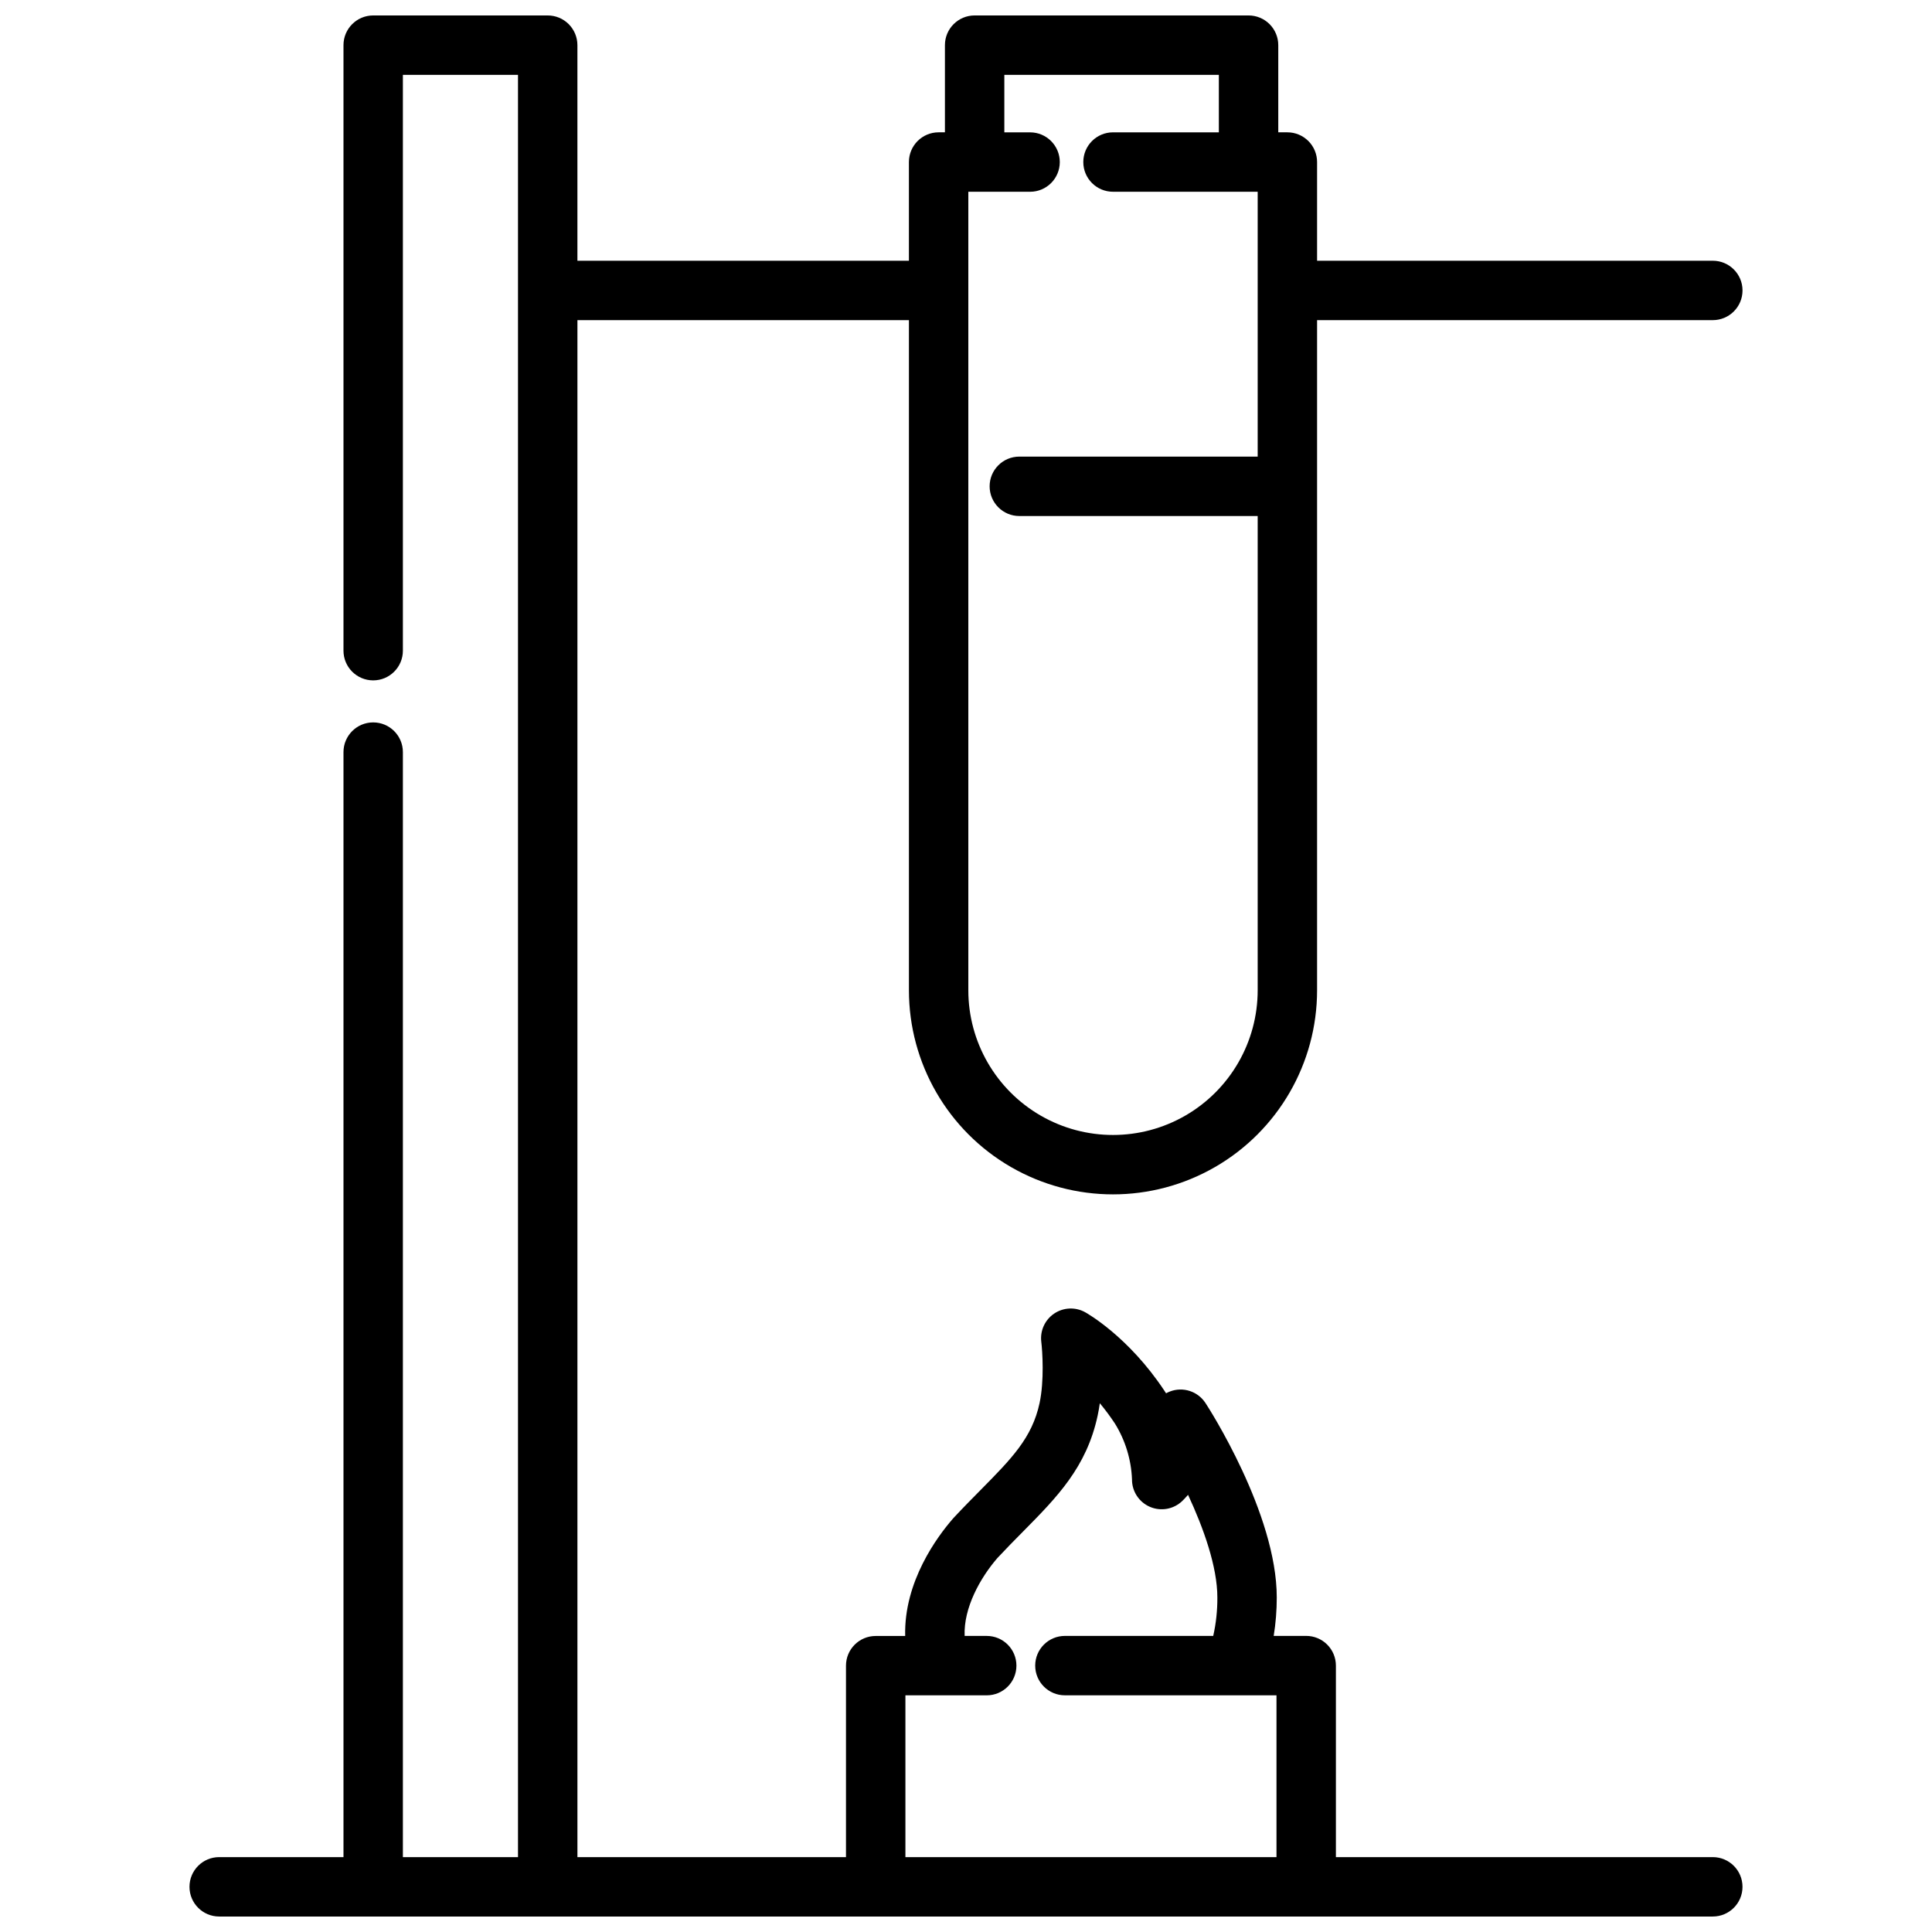 <?xml version="1.0" encoding="UTF-8"?>
<!-- Uploaded to: ICON Repo, www.svgrepo.com, Generator: ICON Repo Mixer Tools -->
<svg width="800px" height="800px" version="1.1" viewBox="144 144 512 512" xmlns="http://www.w3.org/2000/svg">
 <defs>
  <clipPath id="a">
   <path d="m194 148.09h412v503.81h-412z"/>
  </clipPath>
 </defs>
 <g clip-path="url(#a)">
  <path d="m597.91 636.16h-99.883v-50.758c0-2.09-0.828-4.09-2.305-5.566-1.477-1.477-3.481-2.305-5.566-2.305h-8.613c0.543-3.359 0.812-6.758 0.812-10.16 0.031-22.25-18.117-50.383-18.895-51.562v0.004c-2.027-3.109-5.949-4.383-9.418-3.051-0.348 0.133-0.691 0.293-1.02 0.477-0.148-0.23-0.297-0.461-0.449-0.688-9.512-14.352-20.539-20.543-21.004-20.801-2.586-1.43-5.758-1.289-8.211 0.367-2.449 1.656-3.766 4.543-3.406 7.481 0.305 2.496 0.82 10.273-0.457 16.234-1.977 9.223-7.406 14.711-15.621 23.027-2.285 2.309-4.644 4.699-7.168 7.406-0.059 0.062-0.117 0.125-0.172 0.191-4.109 4.719-13.023 16.664-12.652 31.094h-7.816c-4.348 0-7.871 3.523-7.871 7.871v50.738h-71.172v-407.32h87.852v177.6c0 19.32 10.309 37.176 27.039 46.836 16.734 9.66 37.352 9.66 54.086 0 16.734-9.66 27.039-27.516 27.039-46.836v-177.6h104.87c4.348 0 7.875-3.523 7.875-7.871s-3.527-7.871-7.875-7.871h-104.87v-26.156c0-2.09-0.828-4.09-2.305-5.566s-3.477-2.309-5.566-2.309h-2.414v-23.102c0-2.086-0.832-4.09-2.305-5.566-1.477-1.477-3.481-2.305-5.566-2.305h-72.594c-4.348 0-7.875 3.523-7.875 7.871v23.102h-1.672c-4.348 0-7.871 3.527-7.871 7.875v26.156h-87.852v-57.133c0-2.086-0.832-4.09-2.305-5.566-1.477-1.477-3.481-2.305-5.566-2.305h-46.25c-4.348 0-7.871 3.523-7.871 7.871v160.47c0 4.348 3.523 7.871 7.871 7.871 4.348 0 7.871-3.523 7.871-7.871v-152.6h30.504v472.32h-30.504v-292.84c0-4.348-3.523-7.871-7.871-7.871-4.348 0-7.871 3.523-7.871 7.871v292.84h-32.941c-4.348 0-7.871 3.523-7.871 7.871s3.523 7.871 7.871 7.871h395.82c4.348 0 7.875-3.523 7.875-7.871s-3.527-7.871-7.875-7.871zm-187.75-472.32h56.848v15.23h-28.051c-4.348 0-7.871 3.527-7.871 7.875s3.523 7.871 7.871 7.871h38.34v70.188h-63.164c-4.348 0-7.871 3.523-7.871 7.871s3.523 7.875 7.871 7.875h63.164v125.69c0 13.695-7.309 26.352-19.168 33.203-11.863 6.848-26.48 6.848-38.34 0-11.863-6.852-19.172-19.508-19.172-33.203v-211.62h16.367c4.348 0 7.871-3.523 7.871-7.871s-3.523-7.875-7.871-7.875h-6.824zm-26.215 429.44h21.551-0.004c4.348 0 7.871-3.523 7.871-7.871s-3.523-7.871-7.871-7.871h-5.852c-0.316-7.426 4.141-15.406 8.684-20.648 2.328-2.496 4.574-4.769 6.75-6.969 9.055-9.16 16.883-17.074 19.82-30.801 0.23-1.07 0.418-2.16 0.57-3.246v-0.004c1.43 1.715 2.762 3.508 3.992 5.367 2.762 4.457 4.324 9.551 4.535 14.793-0.031 3.164 1.84 6.043 4.746 7.297 2.906 1.258 6.285 0.648 8.57-1.543 0.246-0.238 0.816-0.805 1.539-1.637 4.066 8.719 7.773 19.035 7.766 27.203v0.004c0.02 3.422-0.344 6.836-1.094 10.18h-39.309c-4.348 0-7.871 3.523-7.871 7.871 0 4.348 3.523 7.871 7.871 7.871h56.074v42.891h-98.34z"/>
 </g>
</svg>
